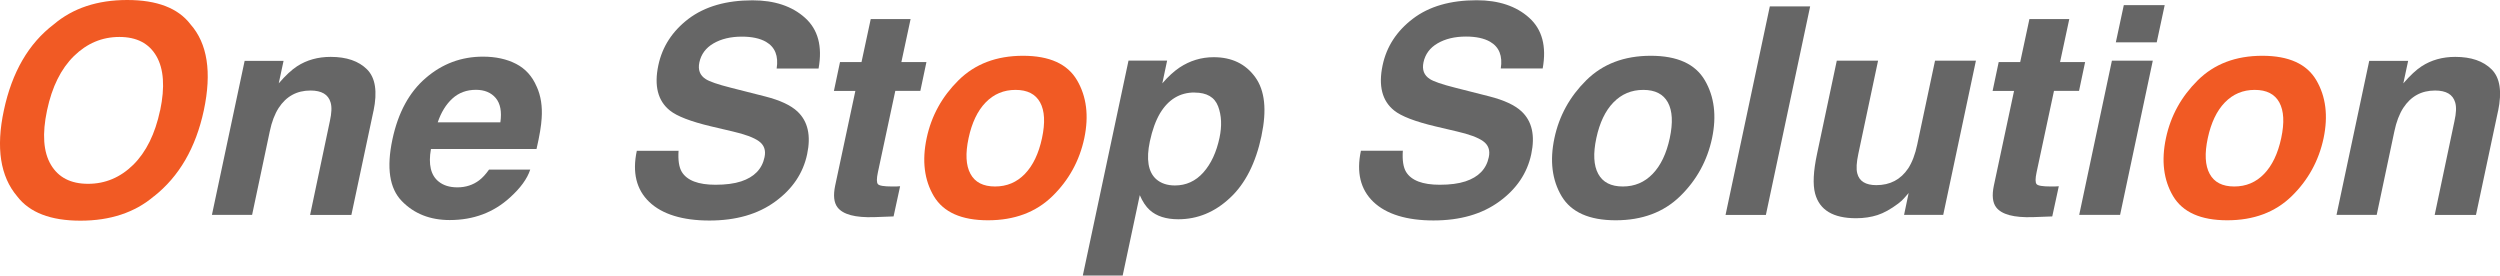 <?xml version="1.0" encoding="UTF-8"?>
<svg id="_レイヤー_2" data-name="レイヤー 2" xmlns="http://www.w3.org/2000/svg" viewBox="0 0 317.32 34.98">
  <defs>
    <style>
      .cls-1 {
        fill: #666;
      }

      .cls-1, .cls-2 {
        stroke-width: 0px;
      }

      .cls-2 {
        fill: #f15a24;
      }
    </style>
  </defs>
  <g id="_レイヤー_9" data-name="レイヤー 9">
    <g>
      <path class="cls-2" d="M19.53,24.92c-2.43,2.06-5.54,3.09-9.32,3.09s-6.46-1.03-8.03-3.09C.04,22.4-.53,18.76.49,14.01,1.52,9.16,3.63,5.52,6.83,3.09,9.26,1.03,12.37,0,16.15,0s6.46,1.03,8.03,3.09c2.15,2.43,2.72,6.07,1.69,10.92-1.02,4.75-3.13,8.39-6.34,10.92ZM20.33,14.01c.62-2.97.46-5.26-.48-6.89-.94-1.62-2.5-2.43-4.7-2.43s-4.11.81-5.76,2.42c-1.65,1.62-2.79,3.91-3.42,6.9-.63,2.98-.47,5.28.49,6.9.96,1.62,2.53,2.42,4.72,2.42s4.1-.81,5.74-2.42c1.63-1.62,2.77-3.91,3.4-6.9Z"/>
      <path class="cls-1" d="M47.4,14.1l-2.8,13.18h-5.24l2.51-11.91c.23-1.03.26-1.82.09-2.37-.29-1.01-1.14-1.51-2.55-1.51-1.74,0-3.08.74-4.04,2.21-.5.78-.88,1.77-1.13,2.98l-2.24,10.59h-5.1l4.15-19.54h4.94l-.61,2.85c.87-1.01,1.65-1.73,2.33-2.17,1.22-.79,2.64-1.19,4.26-1.19,2.02,0,3.56.53,4.62,1.59,1.06,1.06,1.33,2.82.82,5.27Z"/>
      <path class="cls-1" d="M68.12,10.99c.53,1.16.74,2.51.63,4.04-.05.9-.26,2.19-.65,3.88h-13.4c-.35,1.96-.02,3.34.97,4.13.6.49,1.39.74,2.39.74,1.05,0,1.98-.3,2.77-.9.42-.32.83-.77,1.24-1.35h5.23c-.38,1.16-1.24,2.34-2.57,3.54-2.08,1.9-4.63,2.86-7.65,2.86-2.49,0-4.52-.8-6.08-2.41-1.56-1.6-1.96-4.21-1.19-7.83.72-3.39,2.13-5.99,4.23-7.79,2.1-1.81,4.52-2.71,7.26-2.71,1.63,0,3.03.31,4.21.92,1.18.61,2.05,1.57,2.61,2.89ZM55.55,15.53h7.96c.2-1.35,0-2.38-.58-3.08-.59-.7-1.43-1.05-2.52-1.05-1.18,0-2.18.37-2.99,1.11-.81.74-1.43,1.75-1.86,3.02Z"/>
      <path class="cls-1" d="M86.13,19.11c-.08,1.21.05,2.11.41,2.71.67,1.09,2.1,1.63,4.27,1.63,1.3,0,2.39-.14,3.27-.43,1.66-.55,2.65-1.57,2.96-3.07.19-.87-.05-1.55-.72-2.03-.66-.47-1.77-.88-3.34-1.24l-2.68-.63c-2.62-.62-4.38-1.3-5.28-2.03-1.52-1.22-2.01-3.13-1.46-5.73.5-2.37,1.78-4.34,3.84-5.91C89.48.82,92.18.04,95.52.04c2.79,0,5.01.74,6.66,2.22,1.65,1.48,2.23,3.62,1.72,6.44h-5.32c.25-1.59-.2-2.72-1.35-3.39-.77-.44-1.79-.66-3.07-.66-1.42,0-2.62.29-3.6.86-.98.57-1.57,1.38-1.79,2.41-.2.95.07,1.65.81,2.12.47.31,1.54.68,3.21,1.1l4.33,1.1c1.89.48,3.26,1.12,4.11,1.92,1.32,1.25,1.72,3.05,1.22,5.41-.51,2.42-1.87,4.43-4.06,6.02-2.19,1.6-4.97,2.4-8.35,2.4s-5.99-.79-7.63-2.36c-1.64-1.57-2.17-3.74-1.58-6.49h5.28Z"/>
      <path class="cls-1" d="M105.85,11.53l.77-3.65h2.73l1.17-5.46h5.06l-1.17,5.46h3.18l-.77,3.65h-3.18l-2.21,10.34c-.17.8-.17,1.3,0,1.5.16.2.76.3,1.8.3.16,0,.32,0,.49,0,.17,0,.35-.01.53-.03l-.83,3.83-2.44.09c-2.43.08-3.99-.33-4.69-1.26-.44-.59-.54-1.49-.29-2.71l2.57-12.05h-2.73Z"/>
      <path class="cls-2" d="M125.4,27.96c-3.36,0-5.65-1.02-6.87-3.06-1.21-2.04-1.52-4.5-.91-7.37.6-2.83,1.95-5.27,4.04-7.34,2.09-2.07,4.82-3.11,8.19-3.11s5.65,1.04,6.86,3.11c1.21,2.07,1.51,4.52.92,7.34-.61,2.87-1.96,5.33-4.05,7.37-2.09,2.04-4.82,3.06-8.18,3.06ZM132.26,17.53c.42-1.96.34-3.47-.24-4.53-.58-1.06-1.62-1.59-3.12-1.59s-2.76.53-3.79,1.59c-1.03,1.06-1.75,2.57-2.17,4.53-.42,1.96-.34,3.48.24,4.54.58,1.07,1.62,1.6,3.12,1.6s2.76-.53,3.79-1.6c1.03-1.07,1.75-2.58,2.17-4.54Z"/>
      <path class="cls-1" d="M160.12,17.24c-.73,3.45-2.06,6.08-4,7.88-1.93,1.81-4.12,2.71-6.56,2.71-1.56,0-2.77-.39-3.63-1.17-.48-.43-.9-1.06-1.26-1.89l-2.17,10.2h-5.06l5.8-27.28h4.9l-.61,2.89c.73-.85,1.46-1.52,2.19-2.01,1.32-.87,2.76-1.31,4.33-1.31,2.29,0,4.04.84,5.27,2.53,1.23,1.69,1.49,4.17.8,7.43ZM151.62,11.74c-1.86,0-3.32.88-4.38,2.64-.55.93-.98,2.12-1.29,3.56-.48,2.27-.22,3.87.79,4.79.61.54,1.41.81,2.39.81,1.42,0,2.63-.55,3.61-1.65.98-1.1,1.66-2.57,2.05-4.4.32-1.51.26-2.84-.18-4-.44-1.16-1.44-1.74-2.98-1.74Z"/>
      <path class="cls-1" d="M178.06,19.11c-.08,1.21.05,2.11.41,2.71.67,1.09,2.1,1.63,4.27,1.63,1.3,0,2.39-.14,3.27-.43,1.66-.55,2.65-1.57,2.96-3.07.19-.87-.05-1.55-.72-2.03-.66-.47-1.77-.88-3.34-1.24l-2.68-.63c-2.62-.62-4.38-1.3-5.28-2.03-1.52-1.22-2.01-3.13-1.46-5.73.5-2.37,1.78-4.34,3.84-5.91,2.06-1.57,4.76-2.35,8.1-2.35,2.79,0,5.01.74,6.66,2.22,1.65,1.48,2.23,3.62,1.72,6.44h-5.32c.25-1.59-.2-2.72-1.35-3.39-.77-.44-1.79-.66-3.07-.66-1.42,0-2.62.29-3.6.86-.98.57-1.57,1.38-1.79,2.41-.2.95.07,1.65.81,2.12.47.31,1.54.68,3.21,1.1l4.33,1.1c1.89.48,3.26,1.12,4.11,1.92,1.32,1.25,1.72,3.05,1.22,5.41-.51,2.42-1.87,4.43-4.06,6.02-2.19,1.6-4.97,2.4-8.35,2.4s-5.99-.79-7.63-2.36c-1.64-1.57-2.17-3.74-1.58-6.49h5.28Z"/>
      <path class="cls-1" d="M205.08,27.96c-3.36,0-5.65-1.02-6.87-3.06-1.21-2.04-1.52-4.5-.91-7.37.6-2.83,1.95-5.27,4.04-7.34,2.09-2.07,4.82-3.11,8.19-3.11s5.65,1.04,6.86,3.11c1.21,2.07,1.51,4.52.92,7.34-.61,2.87-1.96,5.33-4.05,7.37-2.09,2.04-4.82,3.06-8.18,3.06ZM211.94,17.53c.42-1.96.34-3.47-.24-4.53-.58-1.06-1.62-1.59-3.12-1.59s-2.76.53-3.79,1.59c-1.03,1.06-1.75,2.57-2.17,4.53s-.34,3.48.24,4.54c.58,1.07,1.62,1.6,3.12,1.6s2.76-.53,3.79-1.6c1.03-1.07,1.75-2.58,2.17-4.54Z"/>
      <path class="cls-1" d="M224.14,27.28h-5.12l5.62-26.47h5.12l-5.62,26.47Z"/>
      <path class="cls-1" d="M238.38,7.7l-2.5,11.8c-.24,1.11-.29,1.95-.14,2.51.25.99,1.06,1.49,2.42,1.49,1.75,0,3.09-.71,4.04-2.12.5-.77.89-1.78,1.15-3.03l2.26-10.65h5.19l-4.15,19.57h-4.97l.58-2.77c-.06.06-.22.24-.47.54-.25.3-.53.56-.84.79-.96.72-1.84,1.21-2.65,1.47-.81.26-1.71.4-2.72.4-2.9,0-4.63-1.04-5.19-3.12-.31-1.15-.23-2.84.25-5.08l2.5-11.8h5.24Z"/>
      <path class="cls-1" d="M252.92,11.53l.77-3.65h2.73l1.17-5.46h5.06l-1.17,5.46h3.18l-.77,3.65h-3.18l-2.21,10.34c-.17.8-.17,1.3,0,1.5.16.2.76.3,1.8.3.16,0,.32,0,.49,0,.17,0,.35-.01.53-.03l-.83,3.83-2.44.09c-2.43.08-3.99-.33-4.69-1.26-.44-.59-.54-1.49-.29-2.71l2.57-12.05h-2.73Z"/>
      <path class="cls-1" d="M268.06,7.7h5.19l-4.15,19.57h-5.19l4.15-19.57ZM273.75,5.37h-5.19l1.01-4.72h5.19l-1.01,4.72Z"/>
      <path class="cls-2" d="M282.7,27.96c-3.36,0-5.65-1.02-6.87-3.06-1.21-2.04-1.52-4.5-.91-7.37.6-2.83,1.95-5.27,4.04-7.34,2.09-2.07,4.82-3.11,8.19-3.11s5.65,1.04,6.86,3.11c1.21,2.07,1.51,4.52.92,7.34-.61,2.87-1.96,5.33-4.05,7.37-2.09,2.04-4.82,3.06-8.18,3.06ZM289.55,17.53c.42-1.96.34-3.47-.24-4.53-.58-1.06-1.62-1.59-3.12-1.59s-2.76.53-3.79,1.59c-1.03,1.06-1.75,2.57-2.17,4.53-.42,1.96-.34,3.48.24,4.54.58,1.07,1.62,1.6,3.12,1.6s2.76-.53,3.79-1.6c1.03-1.07,1.75-2.58,2.17-4.54Z"/>
      <path class="cls-1" d="M317.07,14.1l-2.8,13.18h-5.24l2.51-11.91c.23-1.03.26-1.82.09-2.37-.29-1.01-1.14-1.51-2.55-1.51-1.74,0-3.08.74-4.04,2.21-.5.78-.88,1.77-1.13,2.98l-2.24,10.59h-5.1l4.15-19.54h4.94l-.61,2.85c.87-1.01,1.65-1.73,2.33-2.17,1.22-.79,2.64-1.19,4.26-1.19,2.02,0,3.56.53,4.62,1.59,1.06,1.06,1.33,2.82.82,5.27Z"/>
    </g>
  </g>
</svg>